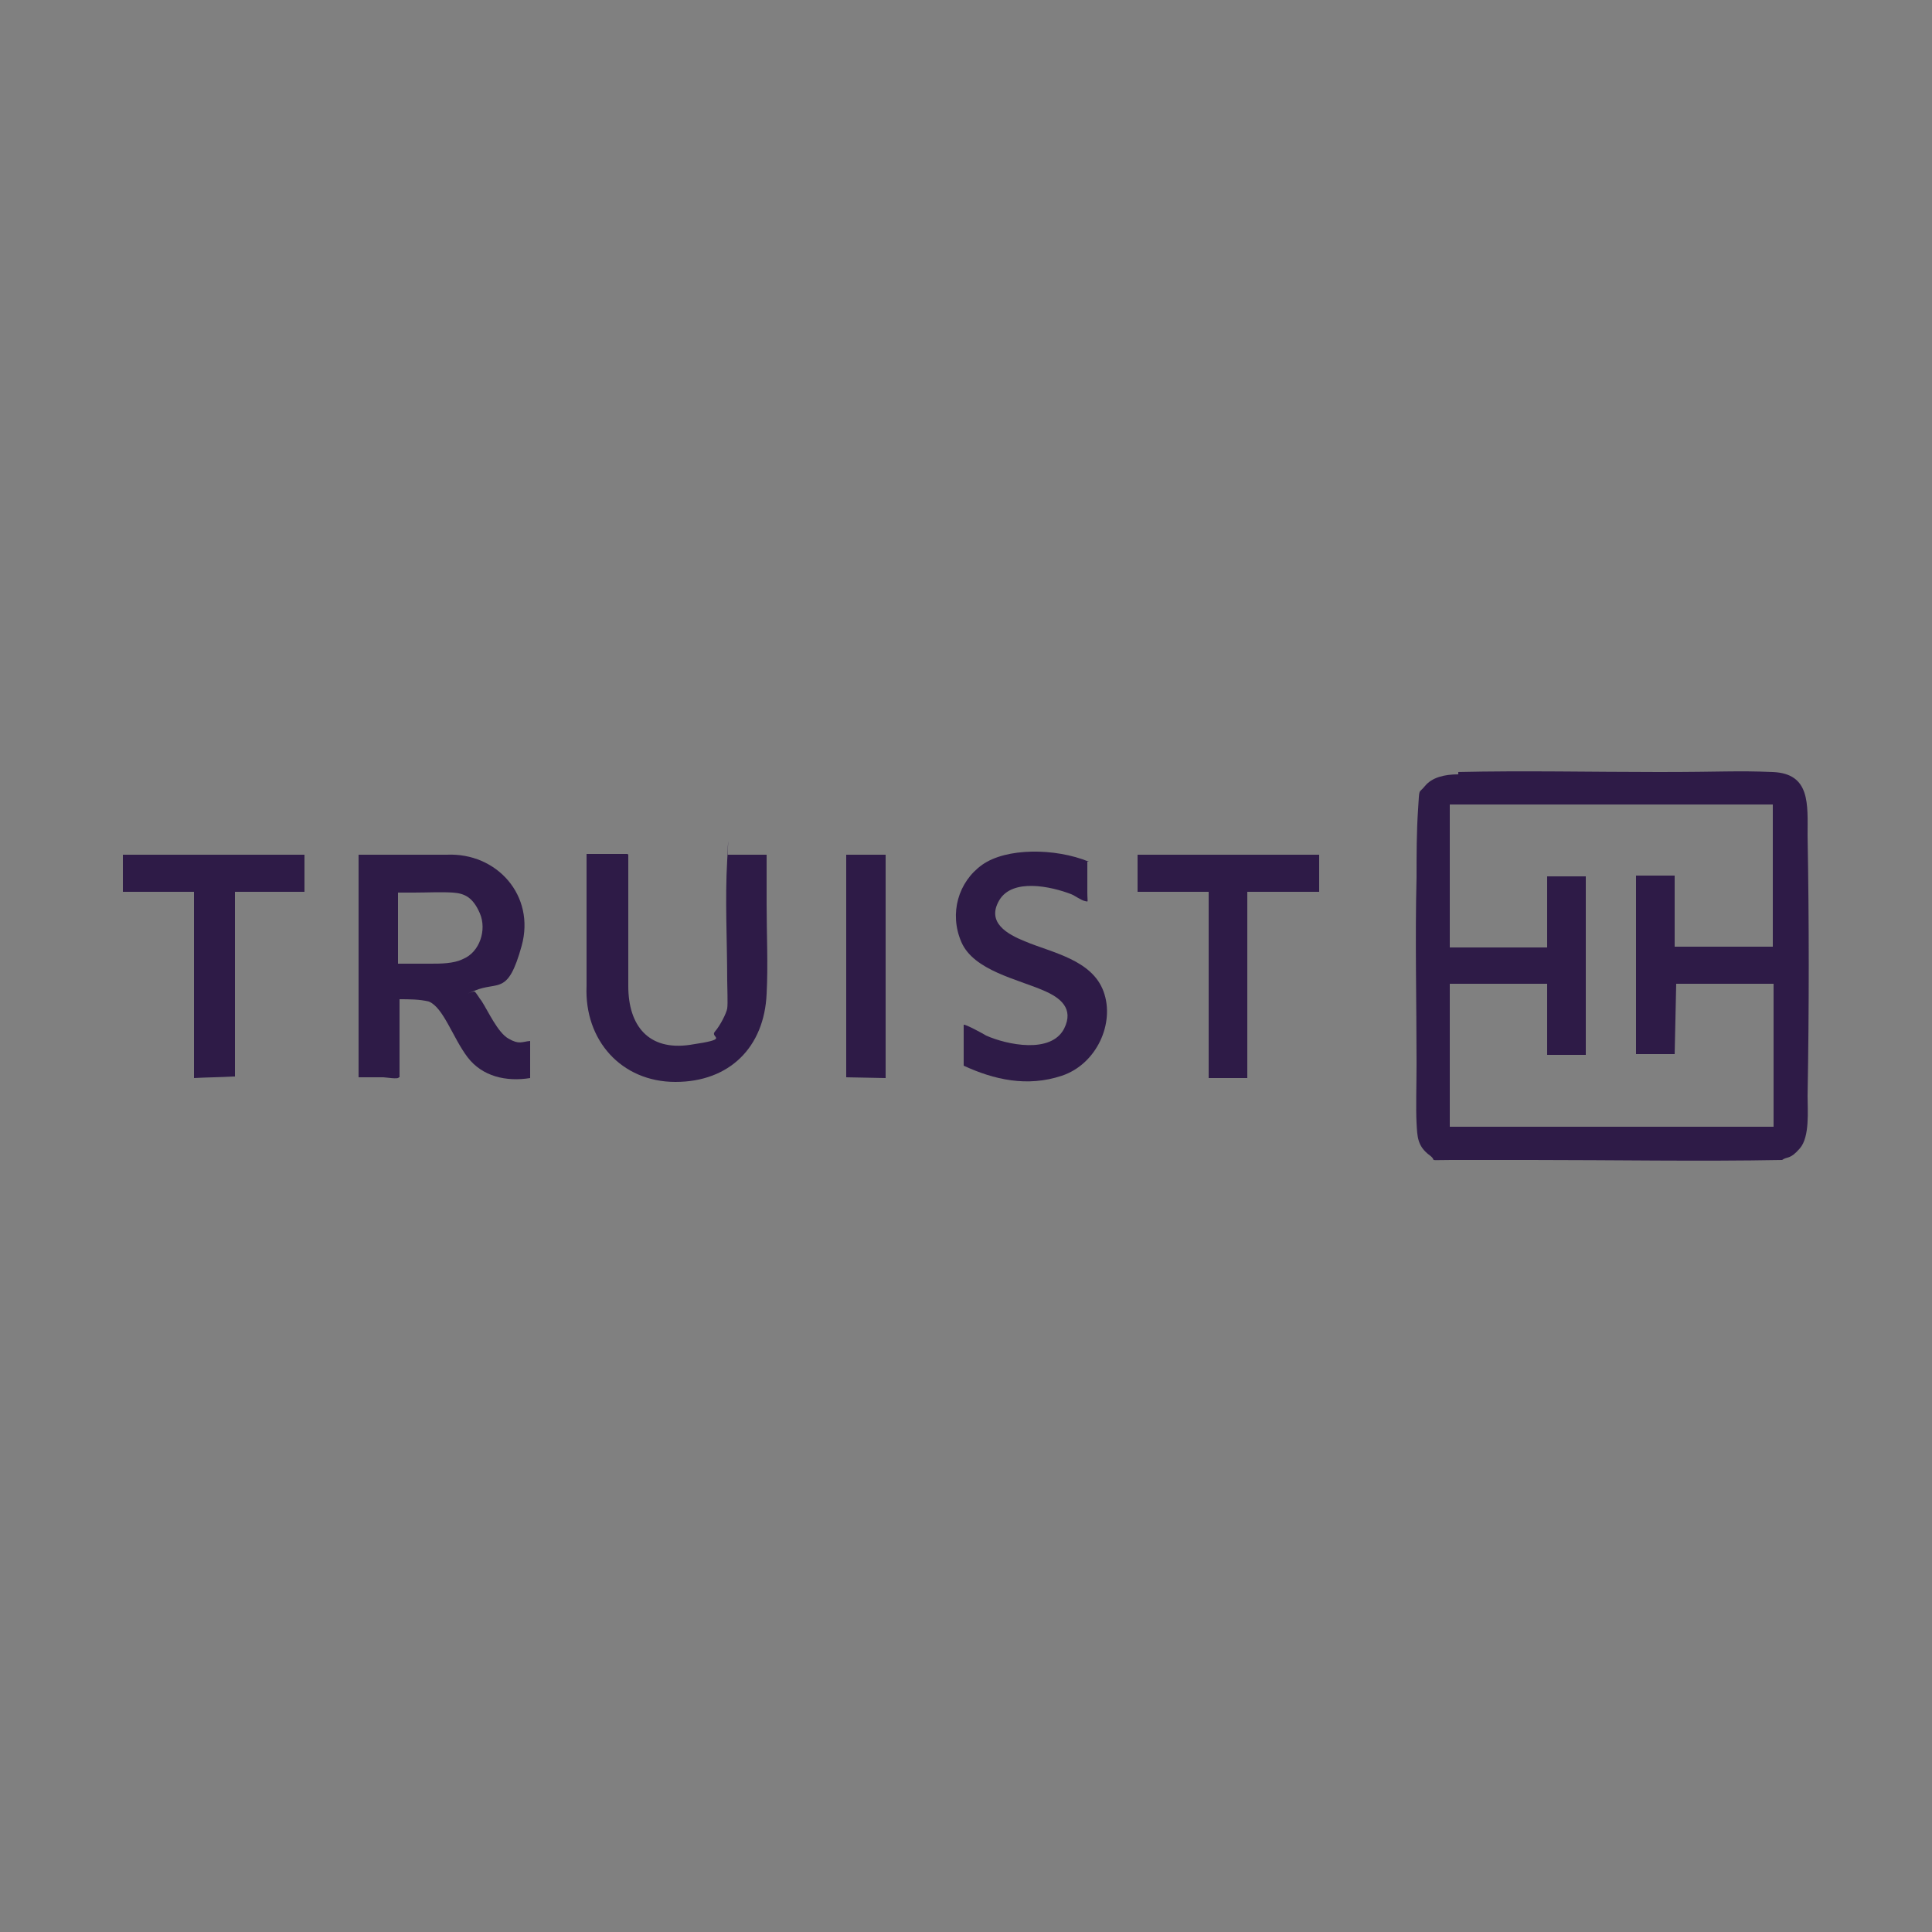 <?xml version="1.0" encoding="UTF-8"?>
<svg id="Layer_1" xmlns="http://www.w3.org/2000/svg" version="1.1" viewBox="0 0 250 250">
  <rect x="0" y="0" width="250" height="250" fill="#808080" stroke="none"/>
  <!-- Generator: Adobe Illustrator 29.1.0, SVG Export Plug-In . SVG Version: 2.1.0 Build 142)  -->
  <defs>
    <style>
      .st0 {
        fill: #2e1b47;
      }

      .st1 {
        fill: #fdfdfd;
      }
    </style>
  </defs>
  <g id="csh6ML.tif">
    <g>
      <path class="st0" d="M15.9,110.6h23.5v4.8h-9v23.9h-.2c-1.7.1-3.4.1-5.1.2v-24.1h-9.2v-4.8h0Z"/>
      <path class="st1" d="M214.6,99.8h0c-8.6,0-17.4,0-26,0h26Z"/>
      <path class="st0" d="M188.6,99.9c8.6-.2,17.4,0,26,0s9.9-.2,14.8,0,4.5,4.2,4.5,8.2c.2,11.1.2,22.5,0,33.7,0,1.9.3,5.3-1,6.8s-1.6,1-2.3,1.5c-10.8.2-21.7,0-32.5,0h-10.3c-3.4,0-1.7.2-2.8-.6-1.6-1.2-1.6-2.4-1.7-4.2s0-5.2,0-7.7c0-8-.2-16.1,0-24.1,0-2.9,0-5.9.2-8.8s0-1.9.9-3,2.5-1.5,4.3-1.5v-.3ZM229.5,104.1h-41.9v18.5h12.6v-9.2h5v23.1h-5v-9.2h-12.6v18.5h41.9v-18.5h-12.6l-.2,9.1h-5v-23.1h5v9.2h12.7v-18.5h.1Z"/>
      <path class="st0" d="M51.6,139.4c0,.3-1.7,0-2,0h-3.2v-28.8h11.4c6.5-.3,11.5,5.3,9.7,11.8s-3,4.5-6.1,5.8-.2,0,0,.1.7,1,.9,1.2c.9,1.4,2.1,4.1,3.5,4.9s1.7.4,2.8.3v4.8c-3.1.5-6.2-.2-8.1-2.7s-3.1-6.4-5-7.2c-1.2-.3-2.6-.3-3.8-.3v10.1h0ZM51.6,124.7h4.1c1.3,0,3,0,4.2-.6,2.2-.9,3.1-3.8,2.2-5.9s-2-2.6-3.5-2.7-3.4,0-5.1,0h-2v9.4-.2Z"/>
      <path class="st0" d="M81.3,110.6v17c0,5.1,2.6,8.4,8,7.6s2.5-.9,3.2-1.7,1.5-2.4,1.6-3,0-2.8,0-3.6c0-5.1-.3-10.5,0-15.6s0-.5,0-.7h5.1v6.5c0,3.8.2,7.7,0,11.5-.3,6.9-4.8,11.4-11.8,11.4s-11.8-5.4-11.5-12.4v-17.1h5.3Z"/>
      <path class="st0" d="M140.7,111.5v4c0,1.3.2,1.2-.3,1.1s-1.3-.7-1.8-.9c-2.6-1-7.6-2.1-9.3.8s1.1,4.4,3.3,5.3c3.6,1.5,8.7,2.4,10.2,6.5,1.5,4.1-.9,9.4-5.4,10.9s-8.8.5-12.7-1.3v-5.3c.2-.1,2.6,1.2,2.9,1.4,2.7,1.2,8.4,2.4,10.1-.9,1.3-2.6-.5-4-2.6-4.9-3.4-1.5-9.1-2.6-10.7-6.3s-.4-7.8,2.7-10c3.1-2.2,9.4-2.2,13.8-.4h-.2Z"/>
      <path class="st0" d="M170.7,110.6v4.8h-9.3v24.1h-5v-24.1h-9.2v-4.8h23.5Z"/>
      <polygon class="st0" points="114.6 110.6 114.6 139.5 109.5 139.4 109.5 110.6 114.6 110.6"/>
    </g>
  </g>
</svg>